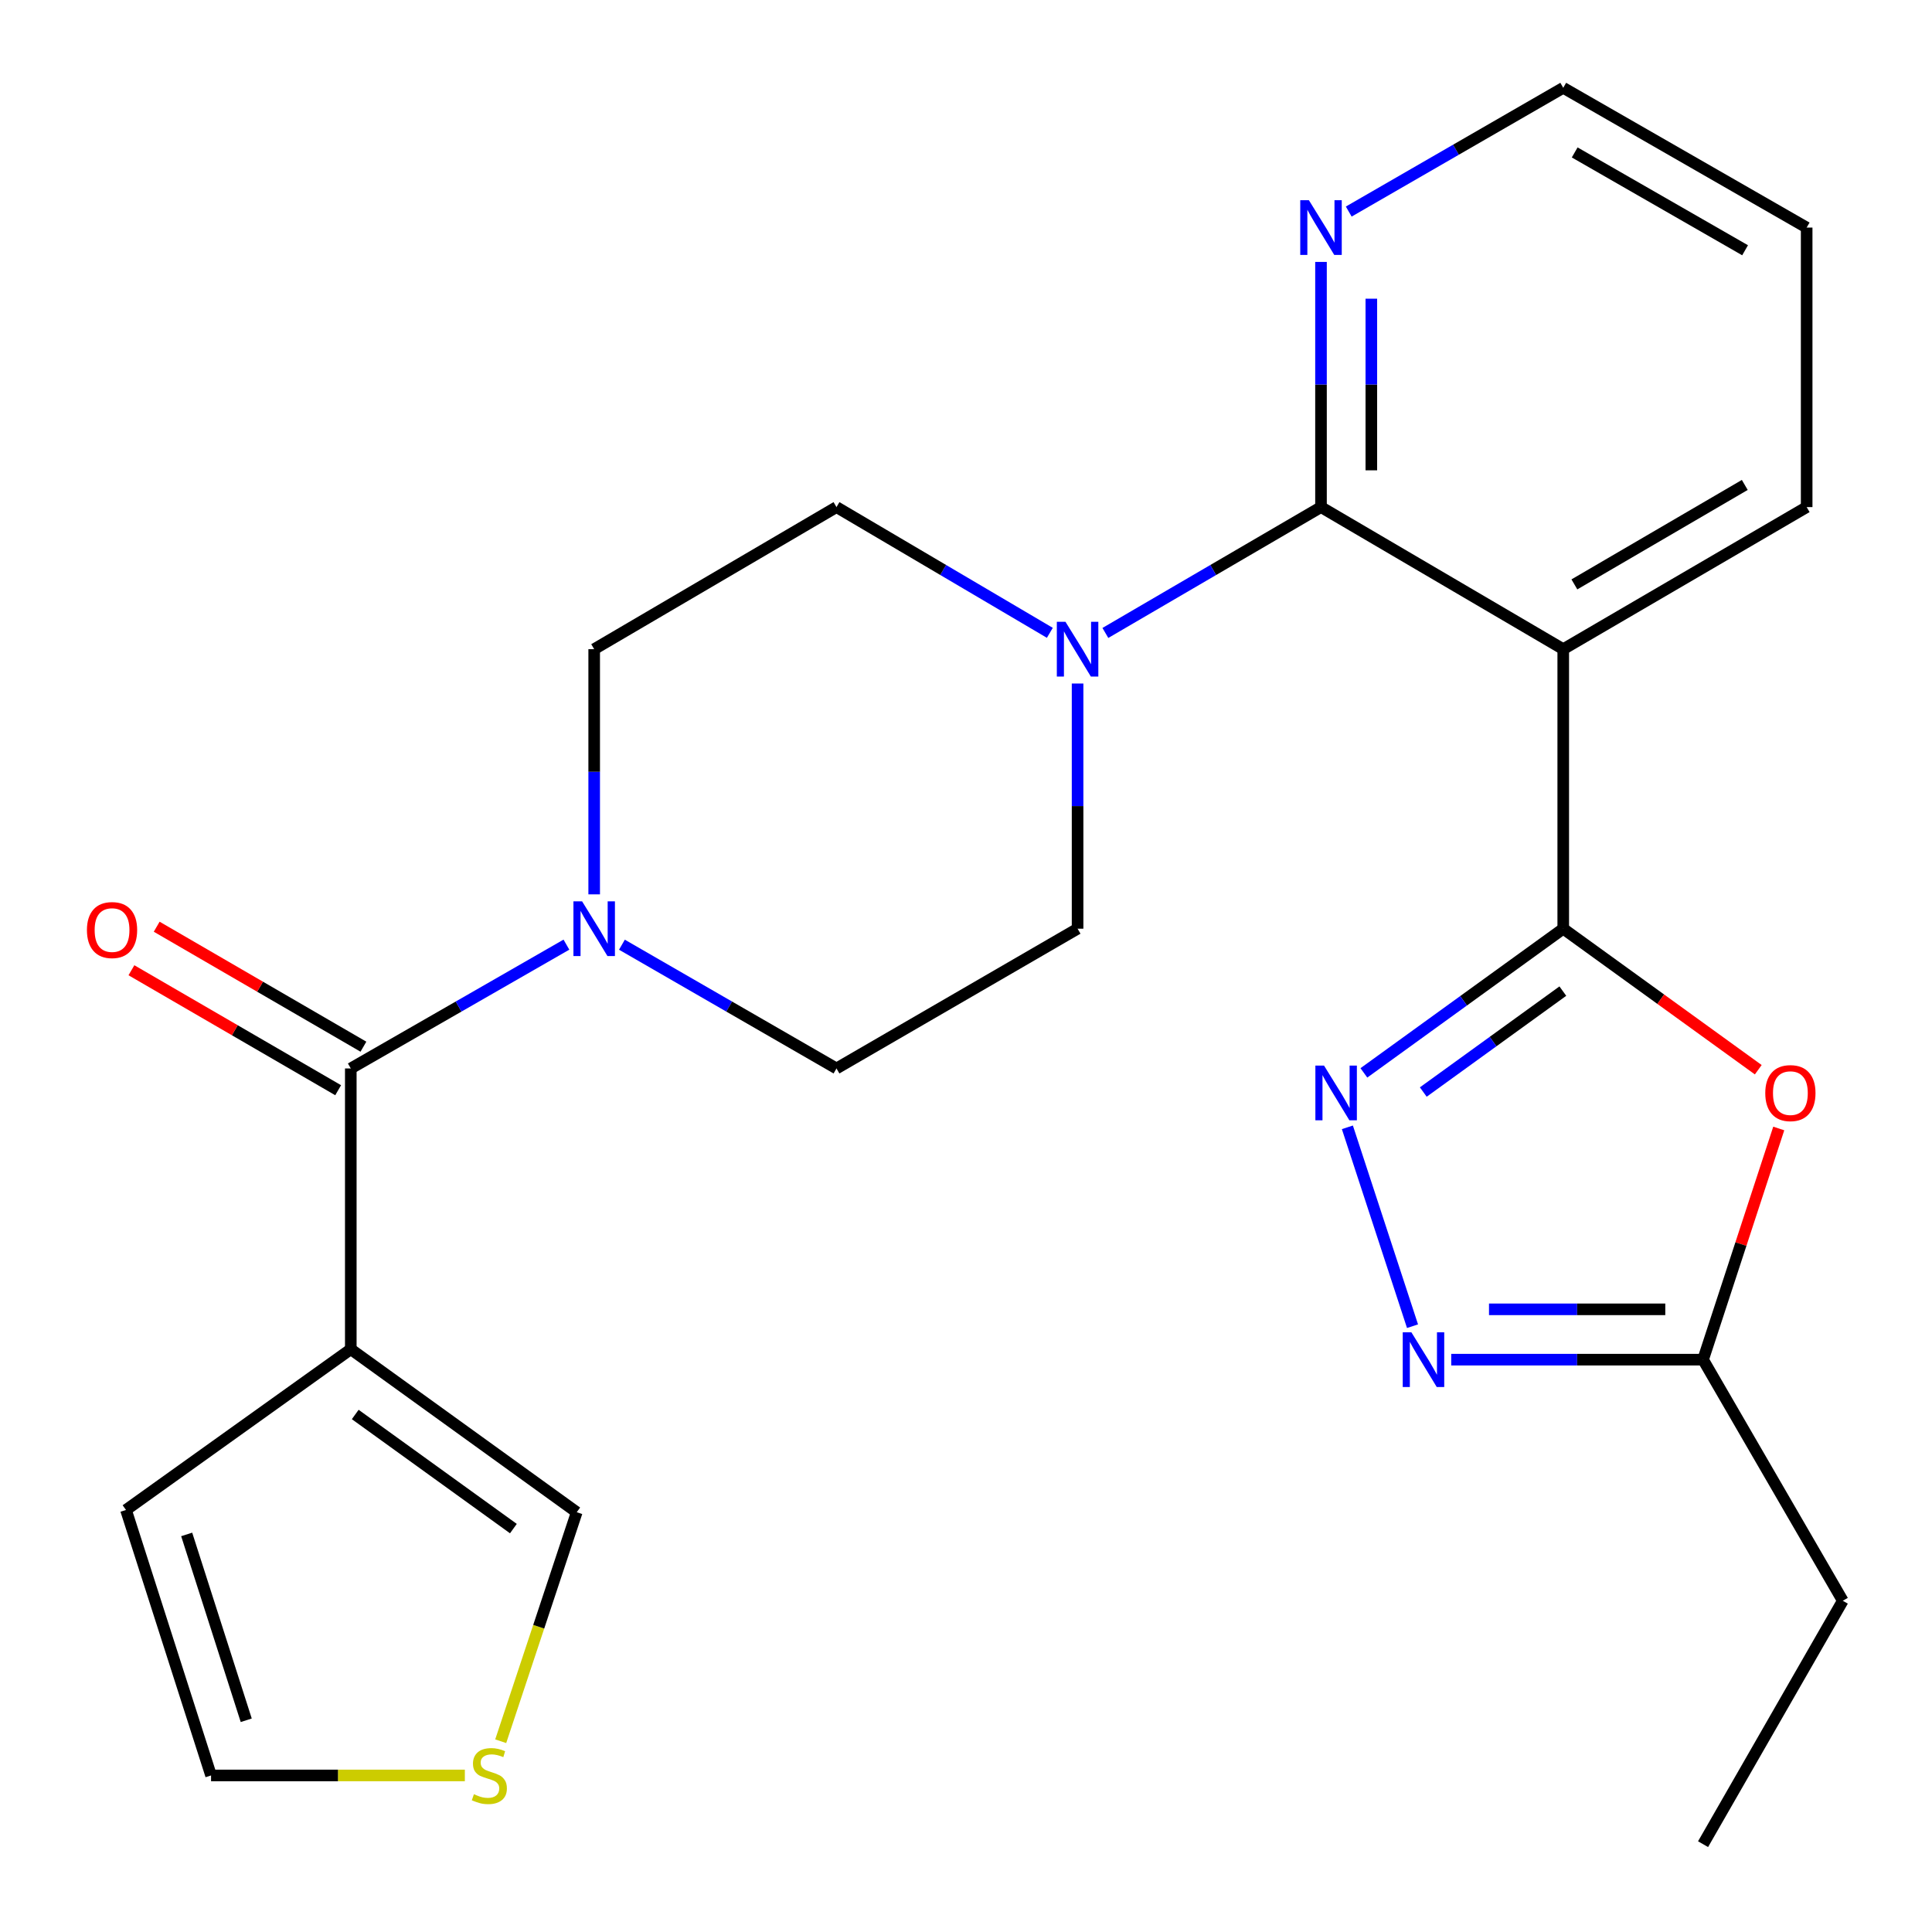<?xml version='1.0' encoding='iso-8859-1'?>
<svg version='1.1' baseProfile='full'
              xmlns='http://www.w3.org/2000/svg'
                      xmlns:rdkit='http://www.rdkit.org/xml'
                      xmlns:xlink='http://www.w3.org/1999/xlink'
                  xml:space='preserve'
width='1000px' height='1000px' viewBox='0 0 1000 1000'>
<!-- END OF HEADER -->
<rect style='opacity:1.0;fill:#FFFFFF;stroke:none' width='1000' height='1000' x='0' y='0'> </rect>
<path class='bond-0' d='M 809.132,480.692 L 809.132,336.013' style='fill:none;fill-rule:evenodd;stroke:#000000;stroke-width:6px;stroke-linecap:butt;stroke-linejoin:miter;stroke-opacity:1' />
<path class='bond-1' d='M 809.132,480.692 L 757.538,518.006' style='fill:none;fill-rule:evenodd;stroke:#000000;stroke-width:6px;stroke-linecap:butt;stroke-linejoin:miter;stroke-opacity:1' />
<path class='bond-1' d='M 757.538,518.006 L 705.944,555.32' style='fill:none;fill-rule:evenodd;stroke:#0000FF;stroke-width:6px;stroke-linecap:butt;stroke-linejoin:miter;stroke-opacity:1' />
<path class='bond-1' d='M 808.922,512.997 L 772.806,539.116' style='fill:none;fill-rule:evenodd;stroke:#000000;stroke-width:6px;stroke-linecap:butt;stroke-linejoin:miter;stroke-opacity:1' />
<path class='bond-1' d='M 772.806,539.116 L 736.69,565.236' style='fill:none;fill-rule:evenodd;stroke:#0000FF;stroke-width:6px;stroke-linecap:butt;stroke-linejoin:miter;stroke-opacity:1' />
<path class='bond-3' d='M 809.132,480.692 L 859.604,517.189' style='fill:none;fill-rule:evenodd;stroke:#000000;stroke-width:6px;stroke-linecap:butt;stroke-linejoin:miter;stroke-opacity:1' />
<path class='bond-3' d='M 859.604,517.189 L 910.075,553.687' style='fill:none;fill-rule:evenodd;stroke:#FF0000;stroke-width:6px;stroke-linecap:butt;stroke-linejoin:miter;stroke-opacity:1' />
<path class='bond-2' d='M 809.132,336.013 L 683.747,262.473' style='fill:none;fill-rule:evenodd;stroke:#000000;stroke-width:6px;stroke-linecap:butt;stroke-linejoin:miter;stroke-opacity:1' />
<path class='bond-20' d='M 809.132,336.013 L 935.126,262.473' style='fill:none;fill-rule:evenodd;stroke:#000000;stroke-width:6px;stroke-linecap:butt;stroke-linejoin:miter;stroke-opacity:1' />
<path class='bond-20' d='M 814.898,302.482 L 903.094,251.004' style='fill:none;fill-rule:evenodd;stroke:#000000;stroke-width:6px;stroke-linecap:butt;stroke-linejoin:miter;stroke-opacity:1' />
<path class='bond-6' d='M 697.405,583.502 L 731.119,686.437' style='fill:none;fill-rule:evenodd;stroke:#0000FF;stroke-width:6px;stroke-linecap:butt;stroke-linejoin:miter;stroke-opacity:1' />
<path class='bond-7' d='M 683.747,262.473 L 627.944,295.044' style='fill:none;fill-rule:evenodd;stroke:#000000;stroke-width:6px;stroke-linecap:butt;stroke-linejoin:miter;stroke-opacity:1' />
<path class='bond-7' d='M 627.944,295.044 L 572.141,327.616' style='fill:none;fill-rule:evenodd;stroke:#0000FF;stroke-width:6px;stroke-linecap:butt;stroke-linejoin:miter;stroke-opacity:1' />
<path class='bond-10' d='M 683.747,262.473 L 683.747,199.022' style='fill:none;fill-rule:evenodd;stroke:#000000;stroke-width:6px;stroke-linecap:butt;stroke-linejoin:miter;stroke-opacity:1' />
<path class='bond-10' d='M 683.747,199.022 L 683.747,135.571' style='fill:none;fill-rule:evenodd;stroke:#0000FF;stroke-width:6px;stroke-linecap:butt;stroke-linejoin:miter;stroke-opacity:1' />
<path class='bond-10' d='M 709.8,243.437 L 709.8,199.022' style='fill:none;fill-rule:evenodd;stroke:#000000;stroke-width:6px;stroke-linecap:butt;stroke-linejoin:miter;stroke-opacity:1' />
<path class='bond-10' d='M 709.8,199.022 L 709.8,154.606' style='fill:none;fill-rule:evenodd;stroke:#0000FF;stroke-width:6px;stroke-linecap:butt;stroke-linejoin:miter;stroke-opacity:1' />
<path class='bond-9' d='M 920.68,584.102 L 901.09,643.931' style='fill:none;fill-rule:evenodd;stroke:#FF0000;stroke-width:6px;stroke-linecap:butt;stroke-linejoin:miter;stroke-opacity:1' />
<path class='bond-9' d='M 901.09,643.931 L 881.501,703.76' style='fill:none;fill-rule:evenodd;stroke:#000000;stroke-width:6px;stroke-linecap:butt;stroke-linejoin:miter;stroke-opacity:1' />
<path class='bond-4' d='M 181.569,553.032 L 237.372,520.988' style='fill:none;fill-rule:evenodd;stroke:#000000;stroke-width:6px;stroke-linecap:butt;stroke-linejoin:miter;stroke-opacity:1' />
<path class='bond-4' d='M 237.372,520.988 L 293.176,488.945' style='fill:none;fill-rule:evenodd;stroke:#0000FF;stroke-width:6px;stroke-linecap:butt;stroke-linejoin:miter;stroke-opacity:1' />
<path class='bond-5' d='M 181.569,553.032 L 181.569,698.347' style='fill:none;fill-rule:evenodd;stroke:#000000;stroke-width:6px;stroke-linecap:butt;stroke-linejoin:miter;stroke-opacity:1' />
<path class='bond-18' d='M 188.107,541.765 L 134.605,510.715' style='fill:none;fill-rule:evenodd;stroke:#000000;stroke-width:6px;stroke-linecap:butt;stroke-linejoin:miter;stroke-opacity:1' />
<path class='bond-18' d='M 134.605,510.715 L 81.103,479.666' style='fill:none;fill-rule:evenodd;stroke:#FF0000;stroke-width:6px;stroke-linecap:butt;stroke-linejoin:miter;stroke-opacity:1' />
<path class='bond-18' d='M 175.03,564.298 L 121.528,533.248' style='fill:none;fill-rule:evenodd;stroke:#000000;stroke-width:6px;stroke-linecap:butt;stroke-linejoin:miter;stroke-opacity:1' />
<path class='bond-18' d='M 121.528,533.248 L 68.026,502.198' style='fill:none;fill-rule:evenodd;stroke:#FF0000;stroke-width:6px;stroke-linecap:butt;stroke-linejoin:miter;stroke-opacity:1' />
<path class='bond-12' d='M 181.569,698.347 L 298.516,782.729' style='fill:none;fill-rule:evenodd;stroke:#000000;stroke-width:6px;stroke-linecap:butt;stroke-linejoin:miter;stroke-opacity:1' />
<path class='bond-12' d='M 183.867,732.132 L 265.73,791.199' style='fill:none;fill-rule:evenodd;stroke:#000000;stroke-width:6px;stroke-linecap:butt;stroke-linejoin:miter;stroke-opacity:1' />
<path class='bond-13' d='M 181.569,698.347 L 65.215,781.556' style='fill:none;fill-rule:evenodd;stroke:#000000;stroke-width:6px;stroke-linecap:butt;stroke-linejoin:miter;stroke-opacity:1' />
<path class='bond-25' d='M 751.151,703.76 L 816.326,703.76' style='fill:none;fill-rule:evenodd;stroke:#0000FF;stroke-width:6px;stroke-linecap:butt;stroke-linejoin:miter;stroke-opacity:1' />
<path class='bond-25' d='M 816.326,703.76 L 881.501,703.76' style='fill:none;fill-rule:evenodd;stroke:#000000;stroke-width:6px;stroke-linecap:butt;stroke-linejoin:miter;stroke-opacity:1' />
<path class='bond-25' d='M 770.703,677.708 L 816.326,677.708' style='fill:none;fill-rule:evenodd;stroke:#0000FF;stroke-width:6px;stroke-linecap:butt;stroke-linejoin:miter;stroke-opacity:1' />
<path class='bond-25' d='M 816.326,677.708 L 861.948,677.708' style='fill:none;fill-rule:evenodd;stroke:#000000;stroke-width:6px;stroke-linecap:butt;stroke-linejoin:miter;stroke-opacity:1' />
<path class='bond-14' d='M 557.754,353.79 L 557.754,417.241' style='fill:none;fill-rule:evenodd;stroke:#0000FF;stroke-width:6px;stroke-linecap:butt;stroke-linejoin:miter;stroke-opacity:1' />
<path class='bond-14' d='M 557.754,417.241 L 557.754,480.692' style='fill:none;fill-rule:evenodd;stroke:#000000;stroke-width:6px;stroke-linecap:butt;stroke-linejoin:miter;stroke-opacity:1' />
<path class='bond-15' d='M 543.393,327.55 L 488.177,295.011' style='fill:none;fill-rule:evenodd;stroke:#0000FF;stroke-width:6px;stroke-linecap:butt;stroke-linejoin:miter;stroke-opacity:1' />
<path class='bond-15' d='M 488.177,295.011 L 432.962,262.473' style='fill:none;fill-rule:evenodd;stroke:#000000;stroke-width:6px;stroke-linecap:butt;stroke-linejoin:miter;stroke-opacity:1' />
<path class='bond-8' d='M 307.548,462.915 L 307.548,399.464' style='fill:none;fill-rule:evenodd;stroke:#0000FF;stroke-width:6px;stroke-linecap:butt;stroke-linejoin:miter;stroke-opacity:1' />
<path class='bond-8' d='M 307.548,399.464 L 307.548,336.013' style='fill:none;fill-rule:evenodd;stroke:#000000;stroke-width:6px;stroke-linecap:butt;stroke-linejoin:miter;stroke-opacity:1' />
<path class='bond-27' d='M 321.907,488.975 L 377.434,521.003' style='fill:none;fill-rule:evenodd;stroke:#0000FF;stroke-width:6px;stroke-linecap:butt;stroke-linejoin:miter;stroke-opacity:1' />
<path class='bond-27' d='M 377.434,521.003 L 432.962,553.032' style='fill:none;fill-rule:evenodd;stroke:#000000;stroke-width:6px;stroke-linecap:butt;stroke-linejoin:miter;stroke-opacity:1' />
<path class='bond-21' d='M 881.501,703.76 L 953.826,828.552' style='fill:none;fill-rule:evenodd;stroke:#000000;stroke-width:6px;stroke-linecap:butt;stroke-linejoin:miter;stroke-opacity:1' />
<path class='bond-26' d='M 698.106,109.51 L 753.619,77.482' style='fill:none;fill-rule:evenodd;stroke:#0000FF;stroke-width:6px;stroke-linecap:butt;stroke-linejoin:miter;stroke-opacity:1' />
<path class='bond-26' d='M 753.619,77.482 L 809.132,45.455' style='fill:none;fill-rule:evenodd;stroke:#000000;stroke-width:6px;stroke-linecap:butt;stroke-linejoin:miter;stroke-opacity:1' />
<path class='bond-11' d='M 259.165,901.26 L 278.84,841.994' style='fill:none;fill-rule:evenodd;stroke:#CCCC00;stroke-width:6px;stroke-linecap:butt;stroke-linejoin:miter;stroke-opacity:1' />
<path class='bond-11' d='M 278.84,841.994 L 298.516,782.729' style='fill:none;fill-rule:evenodd;stroke:#000000;stroke-width:6px;stroke-linecap:butt;stroke-linejoin:miter;stroke-opacity:1' />
<path class='bond-28' d='M 240.605,918.969 L 174.924,918.969' style='fill:none;fill-rule:evenodd;stroke:#CCCC00;stroke-width:6px;stroke-linecap:butt;stroke-linejoin:miter;stroke-opacity:1' />
<path class='bond-28' d='M 174.924,918.969 L 109.244,918.969' style='fill:none;fill-rule:evenodd;stroke:#000000;stroke-width:6px;stroke-linecap:butt;stroke-linejoin:miter;stroke-opacity:1' />
<path class='bond-19' d='M 65.215,781.556 L 109.244,918.969' style='fill:none;fill-rule:evenodd;stroke:#000000;stroke-width:6px;stroke-linecap:butt;stroke-linejoin:miter;stroke-opacity:1' />
<path class='bond-19' d='M 96.629,794.219 L 127.45,890.408' style='fill:none;fill-rule:evenodd;stroke:#000000;stroke-width:6px;stroke-linecap:butt;stroke-linejoin:miter;stroke-opacity:1' />
<path class='bond-17' d='M 557.754,480.692 L 432.962,553.032' style='fill:none;fill-rule:evenodd;stroke:#000000;stroke-width:6px;stroke-linecap:butt;stroke-linejoin:miter;stroke-opacity:1' />
<path class='bond-16' d='M 432.962,262.473 L 307.548,336.013' style='fill:none;fill-rule:evenodd;stroke:#000000;stroke-width:6px;stroke-linecap:butt;stroke-linejoin:miter;stroke-opacity:1' />
<path class='bond-23' d='M 935.126,262.473 L 935.126,117.794' style='fill:none;fill-rule:evenodd;stroke:#000000;stroke-width:6px;stroke-linecap:butt;stroke-linejoin:miter;stroke-opacity:1' />
<path class='bond-24' d='M 953.826,828.552 L 881.501,954.545' style='fill:none;fill-rule:evenodd;stroke:#000000;stroke-width:6px;stroke-linecap:butt;stroke-linejoin:miter;stroke-opacity:1' />
<path class='bond-22' d='M 809.132,45.455 L 935.126,117.794' style='fill:none;fill-rule:evenodd;stroke:#000000;stroke-width:6px;stroke-linecap:butt;stroke-linejoin:miter;stroke-opacity:1' />
<path class='bond-22' d='M 815.059,78.899 L 903.255,129.536' style='fill:none;fill-rule:evenodd;stroke:#000000;stroke-width:6px;stroke-linecap:butt;stroke-linejoin:miter;stroke-opacity:1' />
<path  class='atom-2' d='M 685.317 551.55
L 694.597 566.55
Q 695.517 568.03, 696.997 570.71
Q 698.477 573.39, 698.557 573.55
L 698.557 551.55
L 702.317 551.55
L 702.317 579.87
L 698.437 579.87
L 688.477 563.47
Q 687.317 561.55, 686.077 559.35
Q 684.877 557.15, 684.517 556.47
L 684.517 579.87
L 680.837 579.87
L 680.837 551.55
L 685.317 551.55
' fill='#0000FF'/>
<path  class='atom-4' d='M 913.702 565.79
Q 913.702 558.99, 917.062 555.19
Q 920.422 551.39, 926.702 551.39
Q 932.982 551.39, 936.342 555.19
Q 939.702 558.99, 939.702 565.79
Q 939.702 572.67, 936.302 576.59
Q 932.902 580.47, 926.702 580.47
Q 920.462 580.47, 917.062 576.59
Q 913.702 572.71, 913.702 565.79
M 926.702 577.27
Q 931.022 577.27, 933.342 574.39
Q 935.702 571.47, 935.702 565.79
Q 935.702 560.23, 933.342 557.43
Q 931.022 554.59, 926.702 554.59
Q 922.382 554.59, 920.022 557.39
Q 917.702 560.19, 917.702 565.79
Q 917.702 571.51, 920.022 574.39
Q 922.382 577.27, 926.702 577.27
' fill='#FF0000'/>
<path  class='atom-7' d='M 730.533 689.6
L 739.813 704.6
Q 740.733 706.08, 742.213 708.76
Q 743.693 711.44, 743.773 711.6
L 743.773 689.6
L 747.533 689.6
L 747.533 717.92
L 743.653 717.92
L 733.693 701.52
Q 732.533 699.6, 731.293 697.4
Q 730.093 695.2, 729.733 694.52
L 729.733 717.92
L 726.053 717.92
L 726.053 689.6
L 730.533 689.6
' fill='#0000FF'/>
<path  class='atom-8' d='M 551.494 321.853
L 560.774 336.853
Q 561.694 338.333, 563.174 341.013
Q 564.654 343.693, 564.734 343.853
L 564.734 321.853
L 568.494 321.853
L 568.494 350.173
L 564.614 350.173
L 554.654 333.773
Q 553.494 331.853, 552.254 329.653
Q 551.054 327.453, 550.694 326.773
L 550.694 350.173
L 547.014 350.173
L 547.014 321.853
L 551.494 321.853
' fill='#0000FF'/>
<path  class='atom-9' d='M 301.288 466.532
L 310.568 481.532
Q 311.488 483.012, 312.968 485.692
Q 314.448 488.372, 314.528 488.532
L 314.528 466.532
L 318.288 466.532
L 318.288 494.852
L 314.408 494.852
L 304.448 478.452
Q 303.288 476.532, 302.048 474.332
Q 300.848 472.132, 300.488 471.452
L 300.488 494.852
L 296.808 494.852
L 296.808 466.532
L 301.288 466.532
' fill='#0000FF'/>
<path  class='atom-11' d='M 677.487 103.634
L 686.767 118.634
Q 687.687 120.114, 689.167 122.794
Q 690.647 125.474, 690.727 125.634
L 690.727 103.634
L 694.487 103.634
L 694.487 131.954
L 690.607 131.954
L 680.647 115.554
Q 679.487 113.634, 678.247 111.434
Q 677.047 109.234, 676.687 108.554
L 676.687 131.954
L 673.007 131.954
L 673.007 103.634
L 677.487 103.634
' fill='#0000FF'/>
<path  class='atom-12' d='M 245.286 928.689
Q 245.606 928.809, 246.926 929.369
Q 248.246 929.929, 249.686 930.289
Q 251.166 930.609, 252.606 930.609
Q 255.286 930.609, 256.846 929.329
Q 258.406 928.009, 258.406 925.729
Q 258.406 924.169, 257.606 923.209
Q 256.846 922.249, 255.646 921.729
Q 254.446 921.209, 252.446 920.609
Q 249.926 919.849, 248.406 919.129
Q 246.926 918.409, 245.846 916.889
Q 244.806 915.369, 244.806 912.809
Q 244.806 909.249, 247.206 907.049
Q 249.646 904.849, 254.446 904.849
Q 257.726 904.849, 261.446 906.409
L 260.526 909.489
Q 257.126 908.089, 254.566 908.089
Q 251.806 908.089, 250.286 909.249
Q 248.766 910.369, 248.806 912.329
Q 248.806 913.849, 249.566 914.769
Q 250.366 915.689, 251.486 916.209
Q 252.646 916.729, 254.566 917.329
Q 257.126 918.129, 258.646 918.929
Q 260.166 919.729, 261.246 921.369
Q 262.366 922.969, 262.366 925.729
Q 262.366 929.649, 259.726 931.769
Q 257.126 933.849, 252.766 933.849
Q 250.246 933.849, 248.326 933.289
Q 246.446 932.769, 244.206 931.849
L 245.286 928.689
' fill='#CCCC00'/>
<path  class='atom-19' d='M 44.993 481.394
Q 44.993 474.594, 48.353 470.794
Q 51.713 466.994, 57.993 466.994
Q 64.273 466.994, 67.633 470.794
Q 70.993 474.594, 70.993 481.394
Q 70.993 488.274, 67.593 492.194
Q 64.193 496.074, 57.993 496.074
Q 51.753 496.074, 48.353 492.194
Q 44.993 488.314, 44.993 481.394
M 57.993 492.874
Q 62.313 492.874, 64.633 489.994
Q 66.993 487.074, 66.993 481.394
Q 66.993 475.834, 64.633 473.034
Q 62.313 470.194, 57.993 470.194
Q 53.673 470.194, 51.313 472.994
Q 48.993 475.794, 48.993 481.394
Q 48.993 487.114, 51.313 489.994
Q 53.673 492.874, 57.993 492.874
' fill='#FF0000'/>
</svg>
